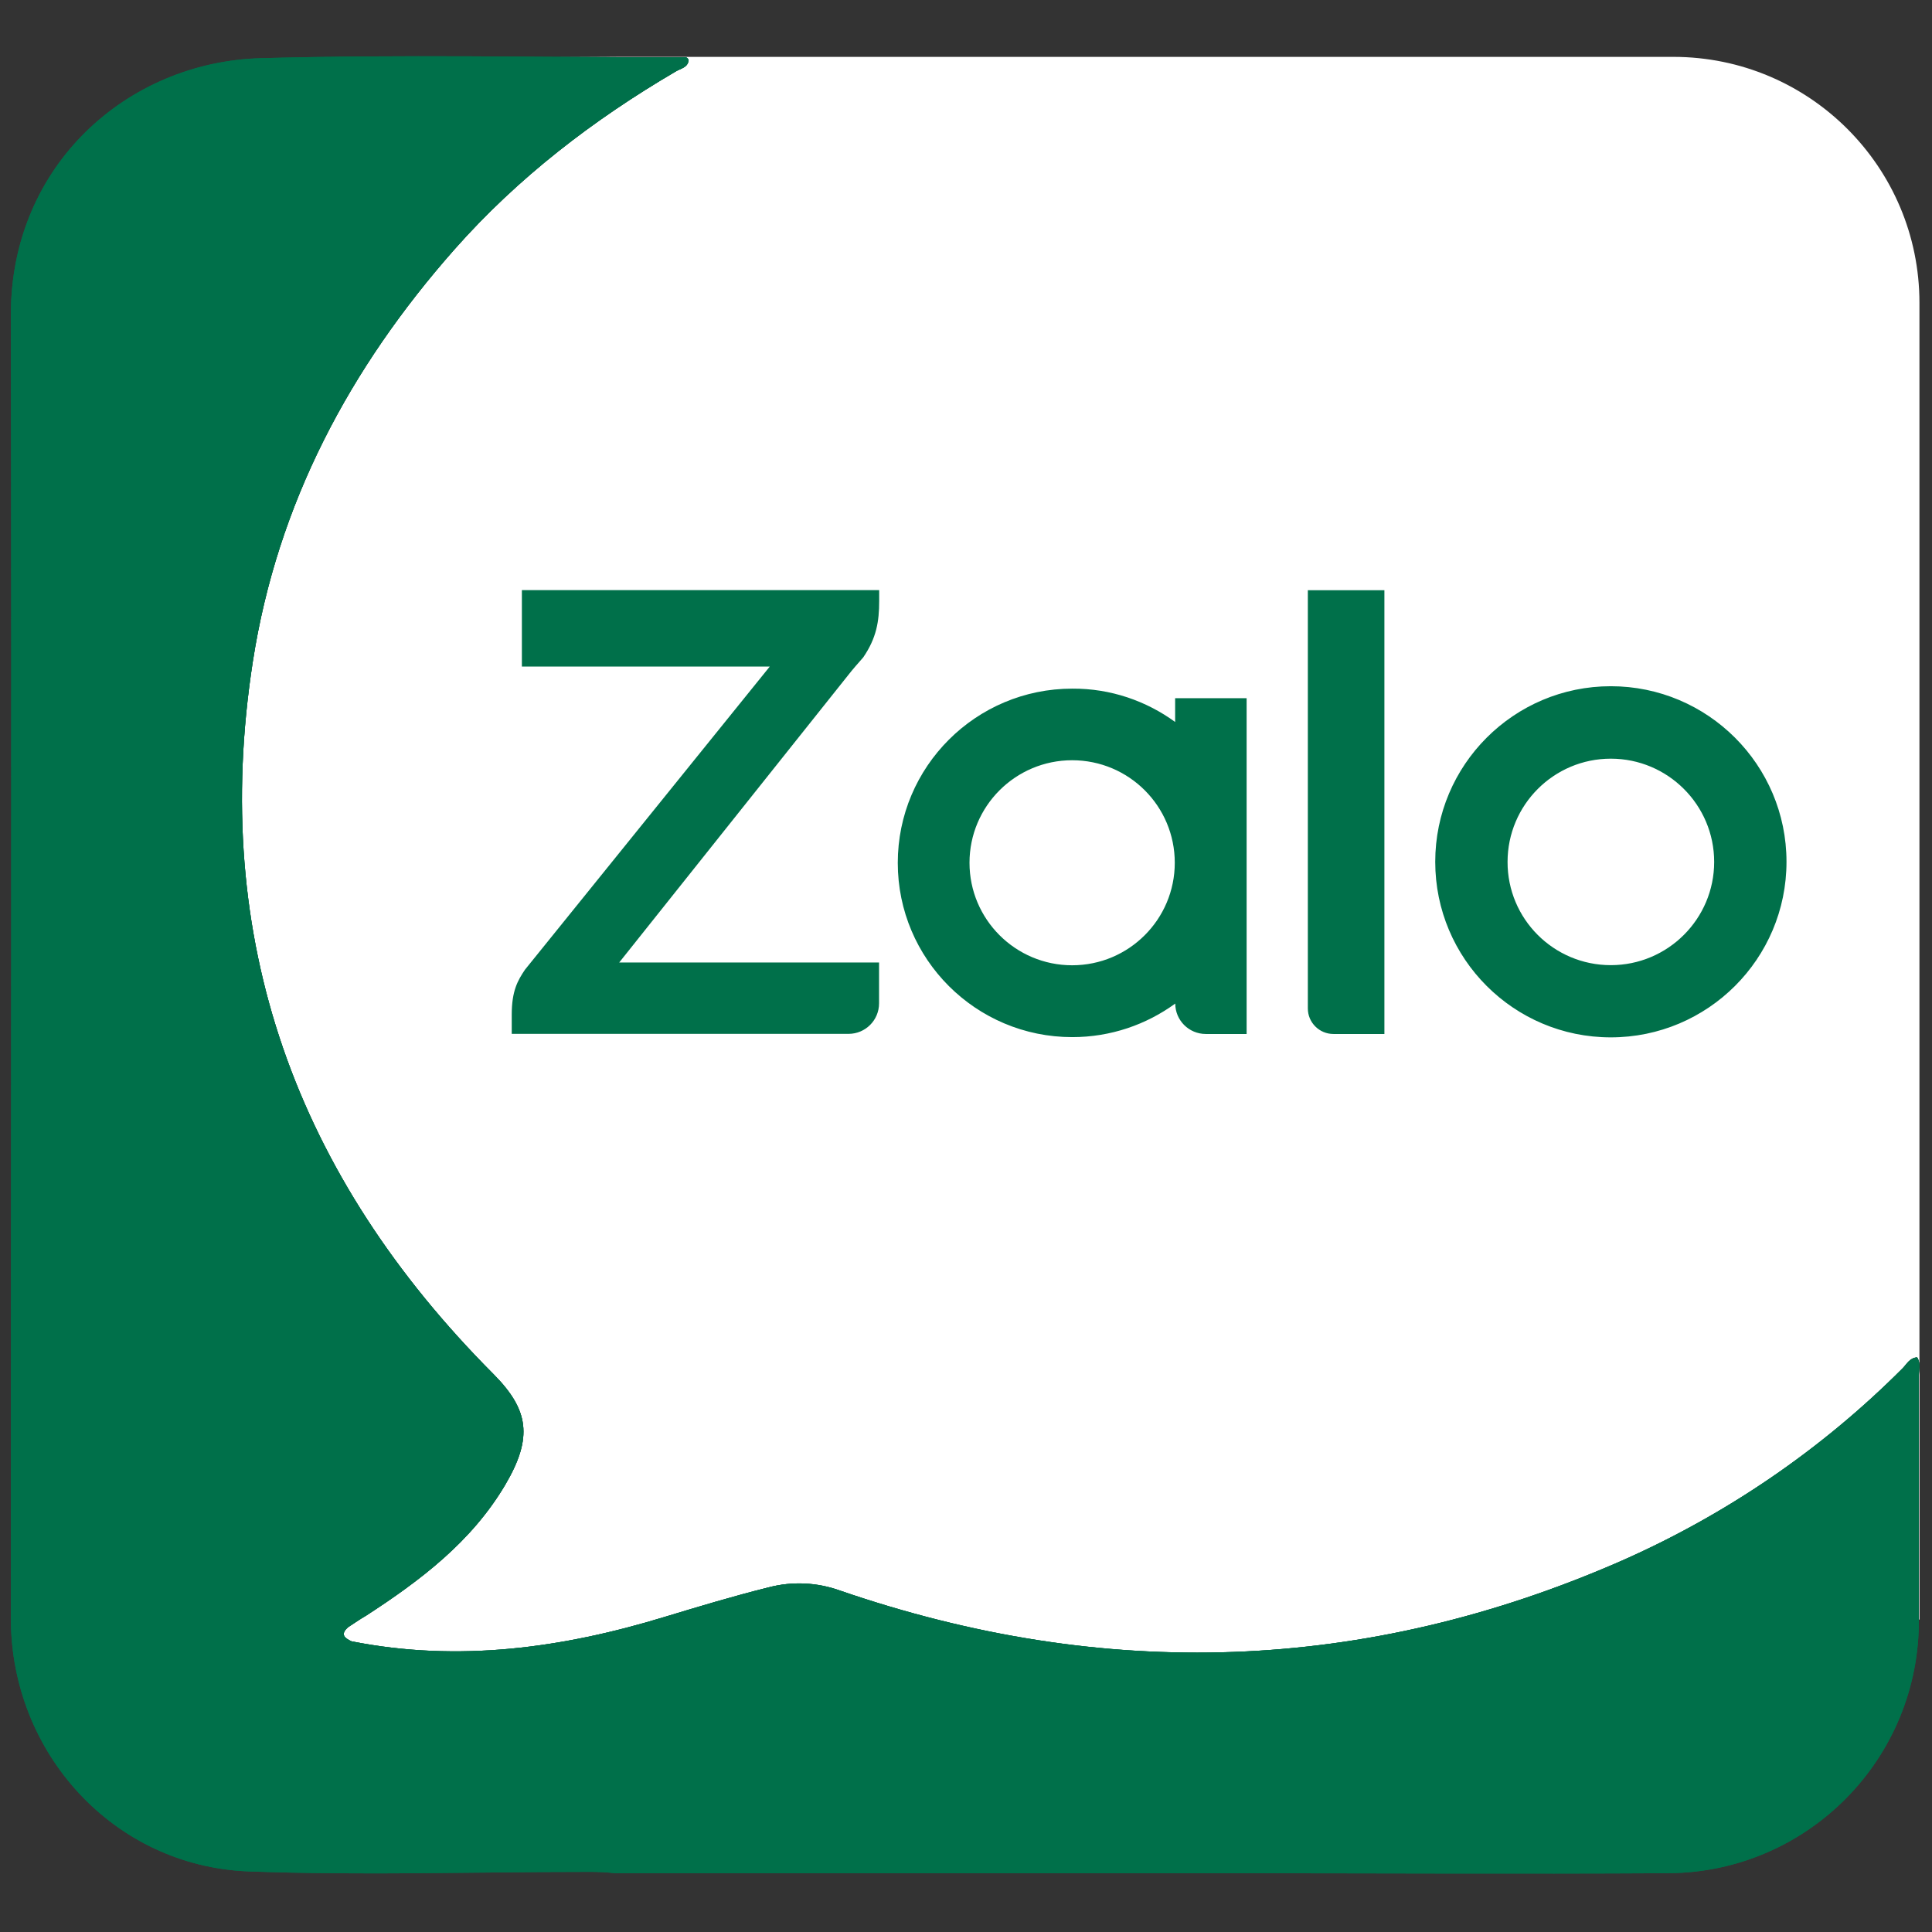 <svg width="16" height="16" viewBox="0 0 16 16" fill="none" xmlns="http://www.w3.org/2000/svg">
<rect x="0" y="0" width="16" height="16" fill="#333333" stroke="none"/>
<g clip-path="url(#clip0_23690_23762)">
<path d="M13.858 0.471H4.593C4.943 0.473 5.294 0.475 5.644 0.475C5.665 0.475 5.692 0.465 5.703 0.499C5.696 0.561 5.634 0.568 5.596 0.592C4.912 0.992 4.288 1.472 3.764 2.065C2.898 3.045 2.297 4.17 2.094 5.477C1.735 7.786 2.457 9.746 4.088 11.381C4.378 11.674 4.416 11.902 4.185 12.295C3.906 12.768 3.481 13.089 3.029 13.382C2.981 13.409 2.932 13.444 2.884 13.475C2.812 13.537 2.856 13.568 2.918 13.596V13.594C3.798 13.767 4.657 13.649 5.503 13.391C5.789 13.305 6.075 13.218 6.365 13.146C6.562 13.094 6.769 13.105 6.959 13.174C9.146 13.926 11.306 13.857 13.431 12.925C14.297 12.543 15.087 12.004 15.757 11.332C15.791 11.297 15.815 11.245 15.877 11.241C15.908 11.29 15.891 11.341 15.891 11.393V13.412C15.891 13.412 15.891 13.413 15.891 13.413L15.896 13.412V2.508C15.896 1.383 14.984 0.471 13.858 0.471Z" fill="white"/>
<path fill-rule="evenodd" clip-rule="evenodd" d="M9.732 5.979V5.782H10.324V8.563H9.986C9.846 8.563 9.733 8.45 9.733 8.311C9.494 8.485 9.199 8.589 8.88 8.589C8.082 8.589 7.435 7.943 7.435 7.146C7.435 6.349 8.082 5.703 8.88 5.703C9.198 5.701 9.493 5.805 9.732 5.979ZM7.281 4.888V4.978C7.281 5.146 7.259 5.283 7.149 5.444L7.136 5.459C7.112 5.486 7.056 5.55 7.03 5.584L5.128 7.971H7.28V8.309C7.28 8.449 7.167 8.562 7.027 8.562H4.238V8.402C4.238 8.207 4.287 8.12 4.348 8.03L6.375 5.52H4.322V4.887H7.281V4.888ZM11.043 8.563C10.926 8.563 10.831 8.468 10.831 8.352V4.888H11.465V8.563H11.043ZM13.34 5.683C14.143 5.683 14.795 6.335 14.795 7.137C14.795 7.94 14.143 8.591 13.34 8.591C12.537 8.591 11.886 7.94 11.886 7.137C11.886 6.335 12.537 5.683 13.34 5.683ZM8.879 7.994C9.349 7.994 9.729 7.613 9.729 7.145C9.729 6.676 9.349 6.296 8.879 6.296C8.41 6.296 8.029 6.676 8.029 7.145C8.029 7.614 8.41 7.994 8.879 7.994ZM13.34 7.993C13.812 7.993 14.196 7.61 14.196 7.138C14.196 6.666 13.812 6.283 13.34 6.283C12.868 6.283 12.485 6.666 12.485 7.138C12.484 7.61 12.867 7.993 13.34 7.993Z" fill="#00704A"/>
<path d="M2.918 13.596C2.857 13.568 2.812 13.537 2.884 13.475C2.933 13.444 2.981 13.409 3.029 13.382C3.481 13.089 3.906 12.768 4.185 12.295C4.416 11.902 4.378 11.674 4.088 11.381C2.457 9.746 1.735 7.786 2.094 5.477C2.297 4.169 2.898 3.045 3.764 2.065C4.288 1.472 4.913 0.992 5.596 0.592C5.634 0.568 5.696 0.561 5.703 0.499C5.693 0.465 5.665 0.475 5.644 0.475C4.482 0.475 3.319 0.45 2.16 0.482C1.052 0.513 0.09 1.372 0.09 2.604C0.097 6.206 0.09 9.805 0.09 13.403C0.09 14.518 0.942 15.454 2.056 15.498C2.999 15.533 3.944 15.502 4.886 15.502C4.955 15.502 5.024 15.505 5.092 15.513H10.078C11.32 15.513 12.562 15.52 13.804 15.513H13.821C14.973 15.503 15.898 14.564 15.891 13.412V11.393C15.891 11.341 15.908 11.29 15.877 11.241C15.815 11.245 15.791 11.297 15.757 11.331C15.087 12.003 14.297 12.542 13.431 12.925C11.306 13.857 9.146 13.925 6.959 13.173C6.769 13.104 6.562 13.094 6.365 13.146C6.075 13.218 5.789 13.304 5.503 13.391C4.657 13.649 3.798 13.767 2.918 13.594" fill="#00704A"/>
<path d="M2.918 13.596C2.857 13.568 2.812 13.537 2.884 13.475C2.933 13.444 2.981 13.409 3.029 13.382C3.481 13.089 3.906 12.768 4.185 12.295C4.416 11.902 4.378 11.674 4.088 11.381C2.457 9.746 1.735 7.786 2.094 5.477C2.297 4.169 2.898 3.045 3.764 2.065C4.288 1.472 4.913 0.992 5.596 0.592C5.634 0.568 5.696 0.561 5.703 0.499C5.693 0.465 5.665 0.475 5.644 0.475C4.482 0.475 3.319 0.45 2.16 0.482C1.052 0.513 0.09 1.372 0.09 2.604C0.097 6.206 0.09 9.805 0.09 13.403C0.09 14.518 0.942 15.454 2.056 15.498C2.999 15.533 3.944 15.502 4.886 15.502C4.955 15.502 5.024 15.505 5.092 15.513H10.078C11.32 15.513 12.562 15.52 13.804 15.513H13.821C14.973 15.503 15.898 14.564 15.891 13.412V11.393C15.891 11.341 15.908 11.29 15.877 11.241C15.815 11.245 15.791 11.297 15.757 11.331C15.087 12.003 14.297 12.542 13.431 12.925C11.306 13.857 9.146 13.925 6.959 13.173C6.769 13.104 6.562 13.094 6.365 13.146C6.075 13.218 5.789 13.304 5.503 13.391C4.657 13.649 3.798 13.767 2.918 13.594" fill="#00704A"/>
</g>
<defs>
<clipPath id="clip0_23690_23762">
<rect width="16" height="16" fill="white"/>
</clipPath>
</defs>
</svg>
